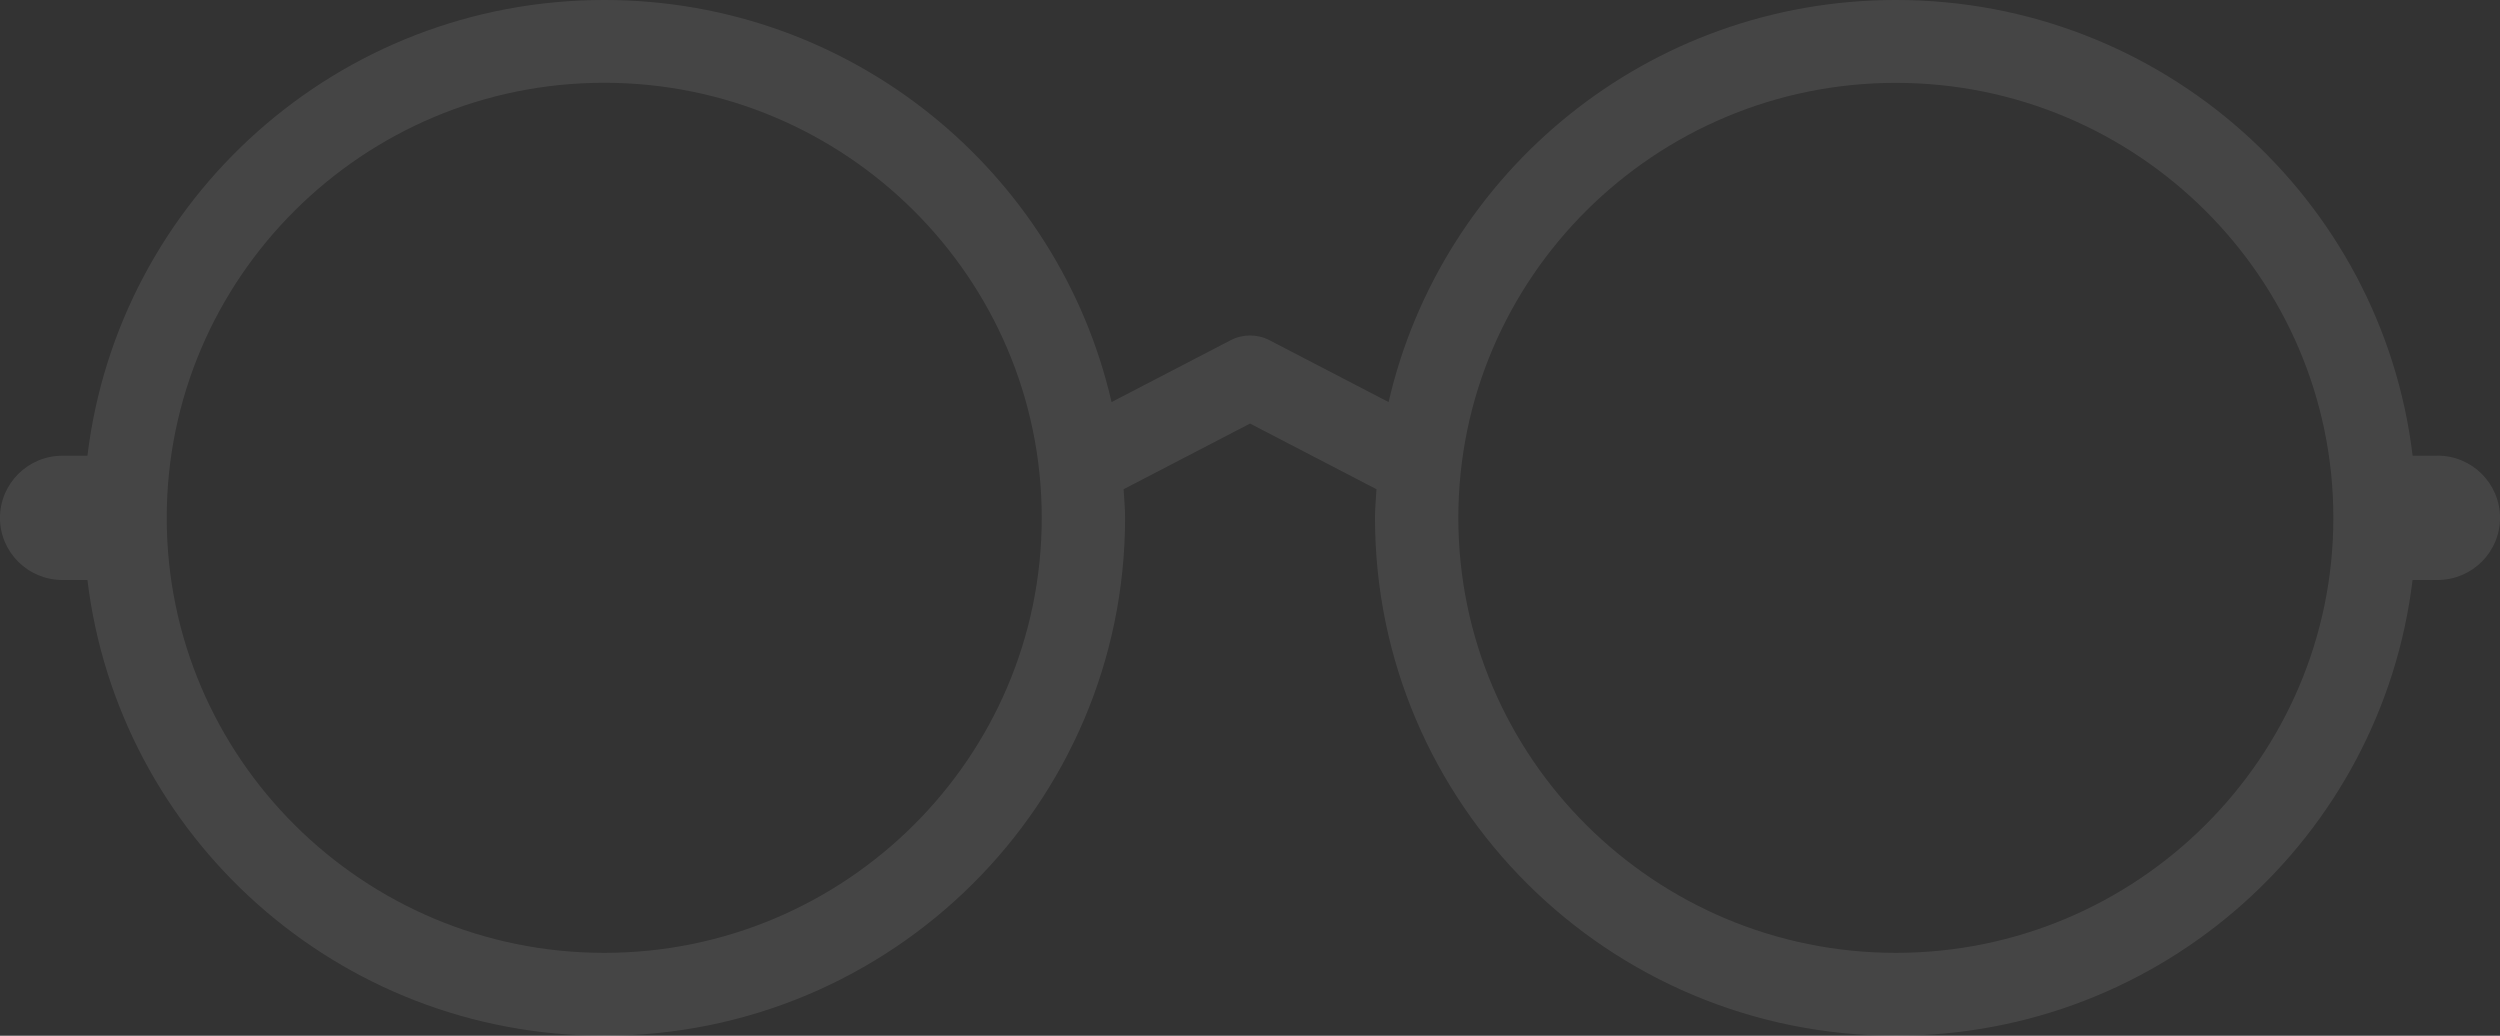 <?xml version="1.0" encoding="UTF-8"?> <svg xmlns="http://www.w3.org/2000/svg" width="210" height="87" viewBox="0 0 210 87" fill="none"><rect x="0" y="0" width="210" height="87" fill="#333333" stroke="none"/><path d="M204.754 38.281H202.66C200.067 16.718 181.638 0 159.258 0C138.459 0 121.095 14.44 116.643 33.776L106.625 28.573C105.614 28.051 104.399 28.051 103.388 28.573L93.37 33.776C88.925 14.44 71.554 0 50.755 0C28.368 0 9.946 16.725 7.346 38.281H5.252C2.35 38.281 0 40.618 0 43.503C0 46.382 2.35 48.719 5.252 48.719H7.346C9.946 70.281 28.368 87 50.755 87C74.915 87 94.506 67.527 94.506 43.497C94.506 42.687 94.427 41.897 94.381 41.094L105.003 35.578L115.626 41.094C115.58 41.891 115.501 42.687 115.501 43.497C115.501 67.52 135.091 87 159.251 87C181.632 87 200.054 70.281 202.654 48.719H204.748C207.65 48.719 210 46.382 210 43.497C210 40.611 207.65 38.274 204.748 38.274L204.754 38.281ZM50.755 80.041C30.489 80.041 14.004 63.649 14.004 43.497C14.004 23.345 30.489 6.952 50.755 6.952C71.022 6.952 87.507 23.345 87.507 43.497C87.507 63.649 71.022 80.041 50.755 80.041ZM159.251 80.041C138.985 80.041 122.499 63.649 122.499 43.497C122.499 23.345 138.985 6.959 159.251 6.959C179.518 6.959 196.003 23.351 196.003 43.497C196.003 63.642 179.518 80.041 159.251 80.041Z" fill="white" fill-opacity="0.09"></path></svg> 
